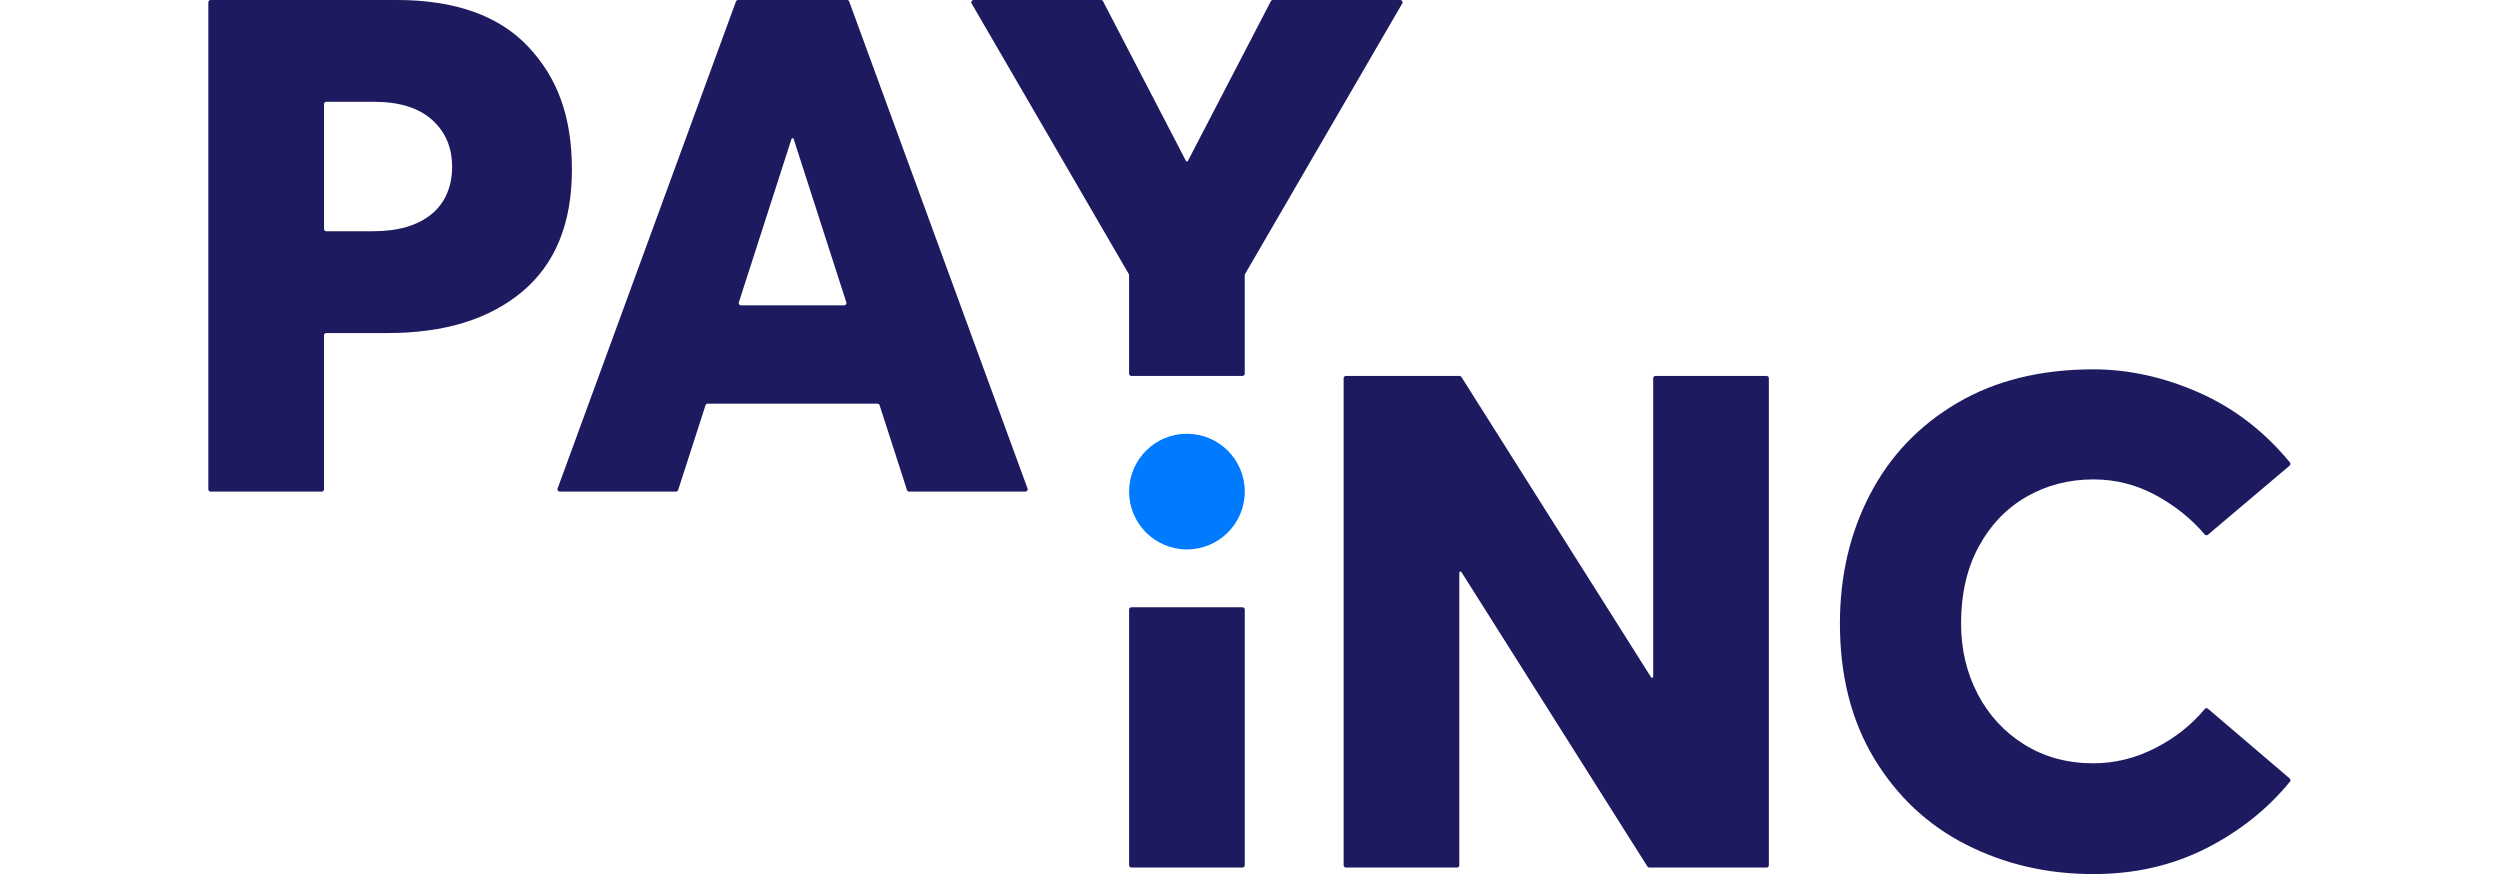 <svg width="143" height="50" viewBox="0 0 143 60" fill="none" xmlns="http://www.w3.org/2000/svg" class="" preserveAspectRatio="xMidYMid meet"><g><path d="M43.989 0.103C43.967 0.04 43.908 1.52588e-05 43.841 1.52588e-05H36.363C36.298 1.52588e-05 36.238 0.041 36.215 0.103L23.973 33.532C23.936 33.635 24.012 33.744 24.121 33.744H32.098C32.166 33.744 32.228 33.7 32.248 33.635L34.126 27.817C34.147 27.752 34.208 27.708 34.276 27.708H45.928C45.996 27.708 46.057 27.752 46.077 27.817L47.955 33.635C47.977 33.7 48.037 33.744 48.105 33.744H56.082C56.192 33.744 56.268 33.635 56.23 33.532L43.989 0.103ZM36.564 20.959C36.457 20.959 36.381 20.855 36.414 20.753L40.028 9.539C40.05 9.467 40.154 9.467 40.177 9.539L43.791 20.753C43.823 20.855 43.748 20.959 43.641 20.959H36.565H36.564Z" fill="#1D1A60"/><path d="M21.936 3.184C19.924 1.063 16.922 0 12.93 0H0.158C0.071 0 0 0.071 0 0.158V33.587C0 33.674 0.071 33.744 0.158 33.744H7.782C7.869 33.744 7.94 33.674 7.94 33.587V23.019C7.94 22.932 8.011 22.861 8.097 22.861H12.313C16.209 22.861 19.292 21.911 21.557 20.01C23.822 18.109 24.956 15.322 24.956 11.646C24.956 7.969 23.949 5.309 21.937 3.185M15.307 14.709C14.357 15.486 13.01 15.873 11.268 15.873H8.099C8.012 15.873 7.941 15.802 7.941 15.716V7.144C7.941 7.057 8.012 6.987 8.099 6.987H11.363C13.104 6.987 14.435 7.399 15.355 8.223C16.273 9.048 16.734 10.124 16.734 11.455C16.734 12.785 16.259 13.935 15.308 14.71" fill="#1D1A60"/><path d="M120.665 57.98C118.019 56.633 115.913 54.662 114.344 52.063C112.776 49.465 111.992 46.376 111.992 42.795C111.992 39.532 112.681 36.577 114.06 33.931C115.437 31.285 117.434 29.195 120.048 27.657C122.662 26.121 125.775 25.352 129.387 25.352C131.826 25.352 134.258 25.891 136.682 26.967C139.061 28.024 141.126 29.616 142.88 31.741C142.934 31.807 142.925 31.908 142.86 31.962L137.253 36.704C137.188 36.76 137.089 36.751 137.033 36.685C136.132 35.629 135.033 34.743 133.736 34.025C132.389 33.28 130.939 32.907 129.387 32.907C127.708 32.907 126.179 33.304 124.8 34.095C123.421 34.888 122.329 36.028 121.52 37.517C120.713 39.006 120.308 40.764 120.308 42.792C120.308 44.568 120.689 46.183 121.45 47.64C122.211 49.098 123.28 50.254 124.657 51.11C126.035 51.965 127.611 52.393 129.387 52.393C130.875 52.393 132.31 52.036 133.688 51.323C135.016 50.636 136.131 49.751 137.033 48.667C137.089 48.599 137.189 48.59 137.256 48.647L142.862 53.432C142.928 53.489 142.937 53.587 142.882 53.654C141.346 55.532 139.438 57.051 137.158 58.215C134.829 59.403 132.239 59.997 129.388 59.997C126.219 59.997 123.312 59.325 120.667 57.978" fill="#1D1A60"/><path d="M99.175 25.962V46.444C99.175 46.523 99.072 46.554 99.029 46.487L86.013 25.878C85.983 25.832 85.934 25.805 85.879 25.805H78.085C77.998 25.805 77.927 25.875 77.927 25.962V59.391C77.927 59.478 77.998 59.549 78.085 59.549H85.71C85.796 59.549 85.867 59.478 85.867 59.391V39.308C85.867 39.229 85.97 39.2 86.013 39.267L98.777 59.475C98.806 59.521 98.856 59.549 98.91 59.549H106.957C107.044 59.549 107.114 59.478 107.114 59.391V25.962C107.114 25.875 107.044 25.805 106.957 25.805H99.332C99.245 25.805 99.175 25.875 99.175 25.962Z" fill="#1D1A60"/><path d="M67.171 29.774C69.363 29.774 71.141 31.551 71.141 33.743C71.141 35.936 69.363 37.713 67.171 37.713C64.979 37.713 63.201 35.936 63.201 33.743C63.201 31.55 64.979 29.773 67.171 29.773" fill="#007AFF"/><path d="M63.201 41.842V59.391C63.201 59.478 63.272 59.549 63.358 59.549H70.983C71.07 59.549 71.141 59.478 71.141 59.391V41.842C71.141 41.755 71.07 41.684 70.983 41.684H63.358C63.272 41.684 63.201 41.755 63.201 41.842Z" fill="#1D1A60"/><path d="M67.102 11.041L61.412 0.085C61.386 0.033 61.331 1.52588e-05 61.272 1.52588e-05H52.527C52.406 1.52588e-05 52.33 0.132 52.391 0.238L63.178 18.807C63.193 18.831 63.2 18.859 63.2 18.887V25.647C63.2 25.734 63.27 25.805 63.357 25.805H70.982C71.069 25.805 71.139 25.734 71.139 25.647V18.887C71.139 18.859 71.147 18.832 71.161 18.807L81.949 0.238C82.011 0.132 81.935 1.52588e-05 81.813 1.52588e-05H73.07C73.011 1.52588e-05 72.958 0.033 72.93 0.085L67.24 11.041C67.211 11.097 67.13 11.097 67.1 11.041" fill="#1D1A60"/></g></svg>